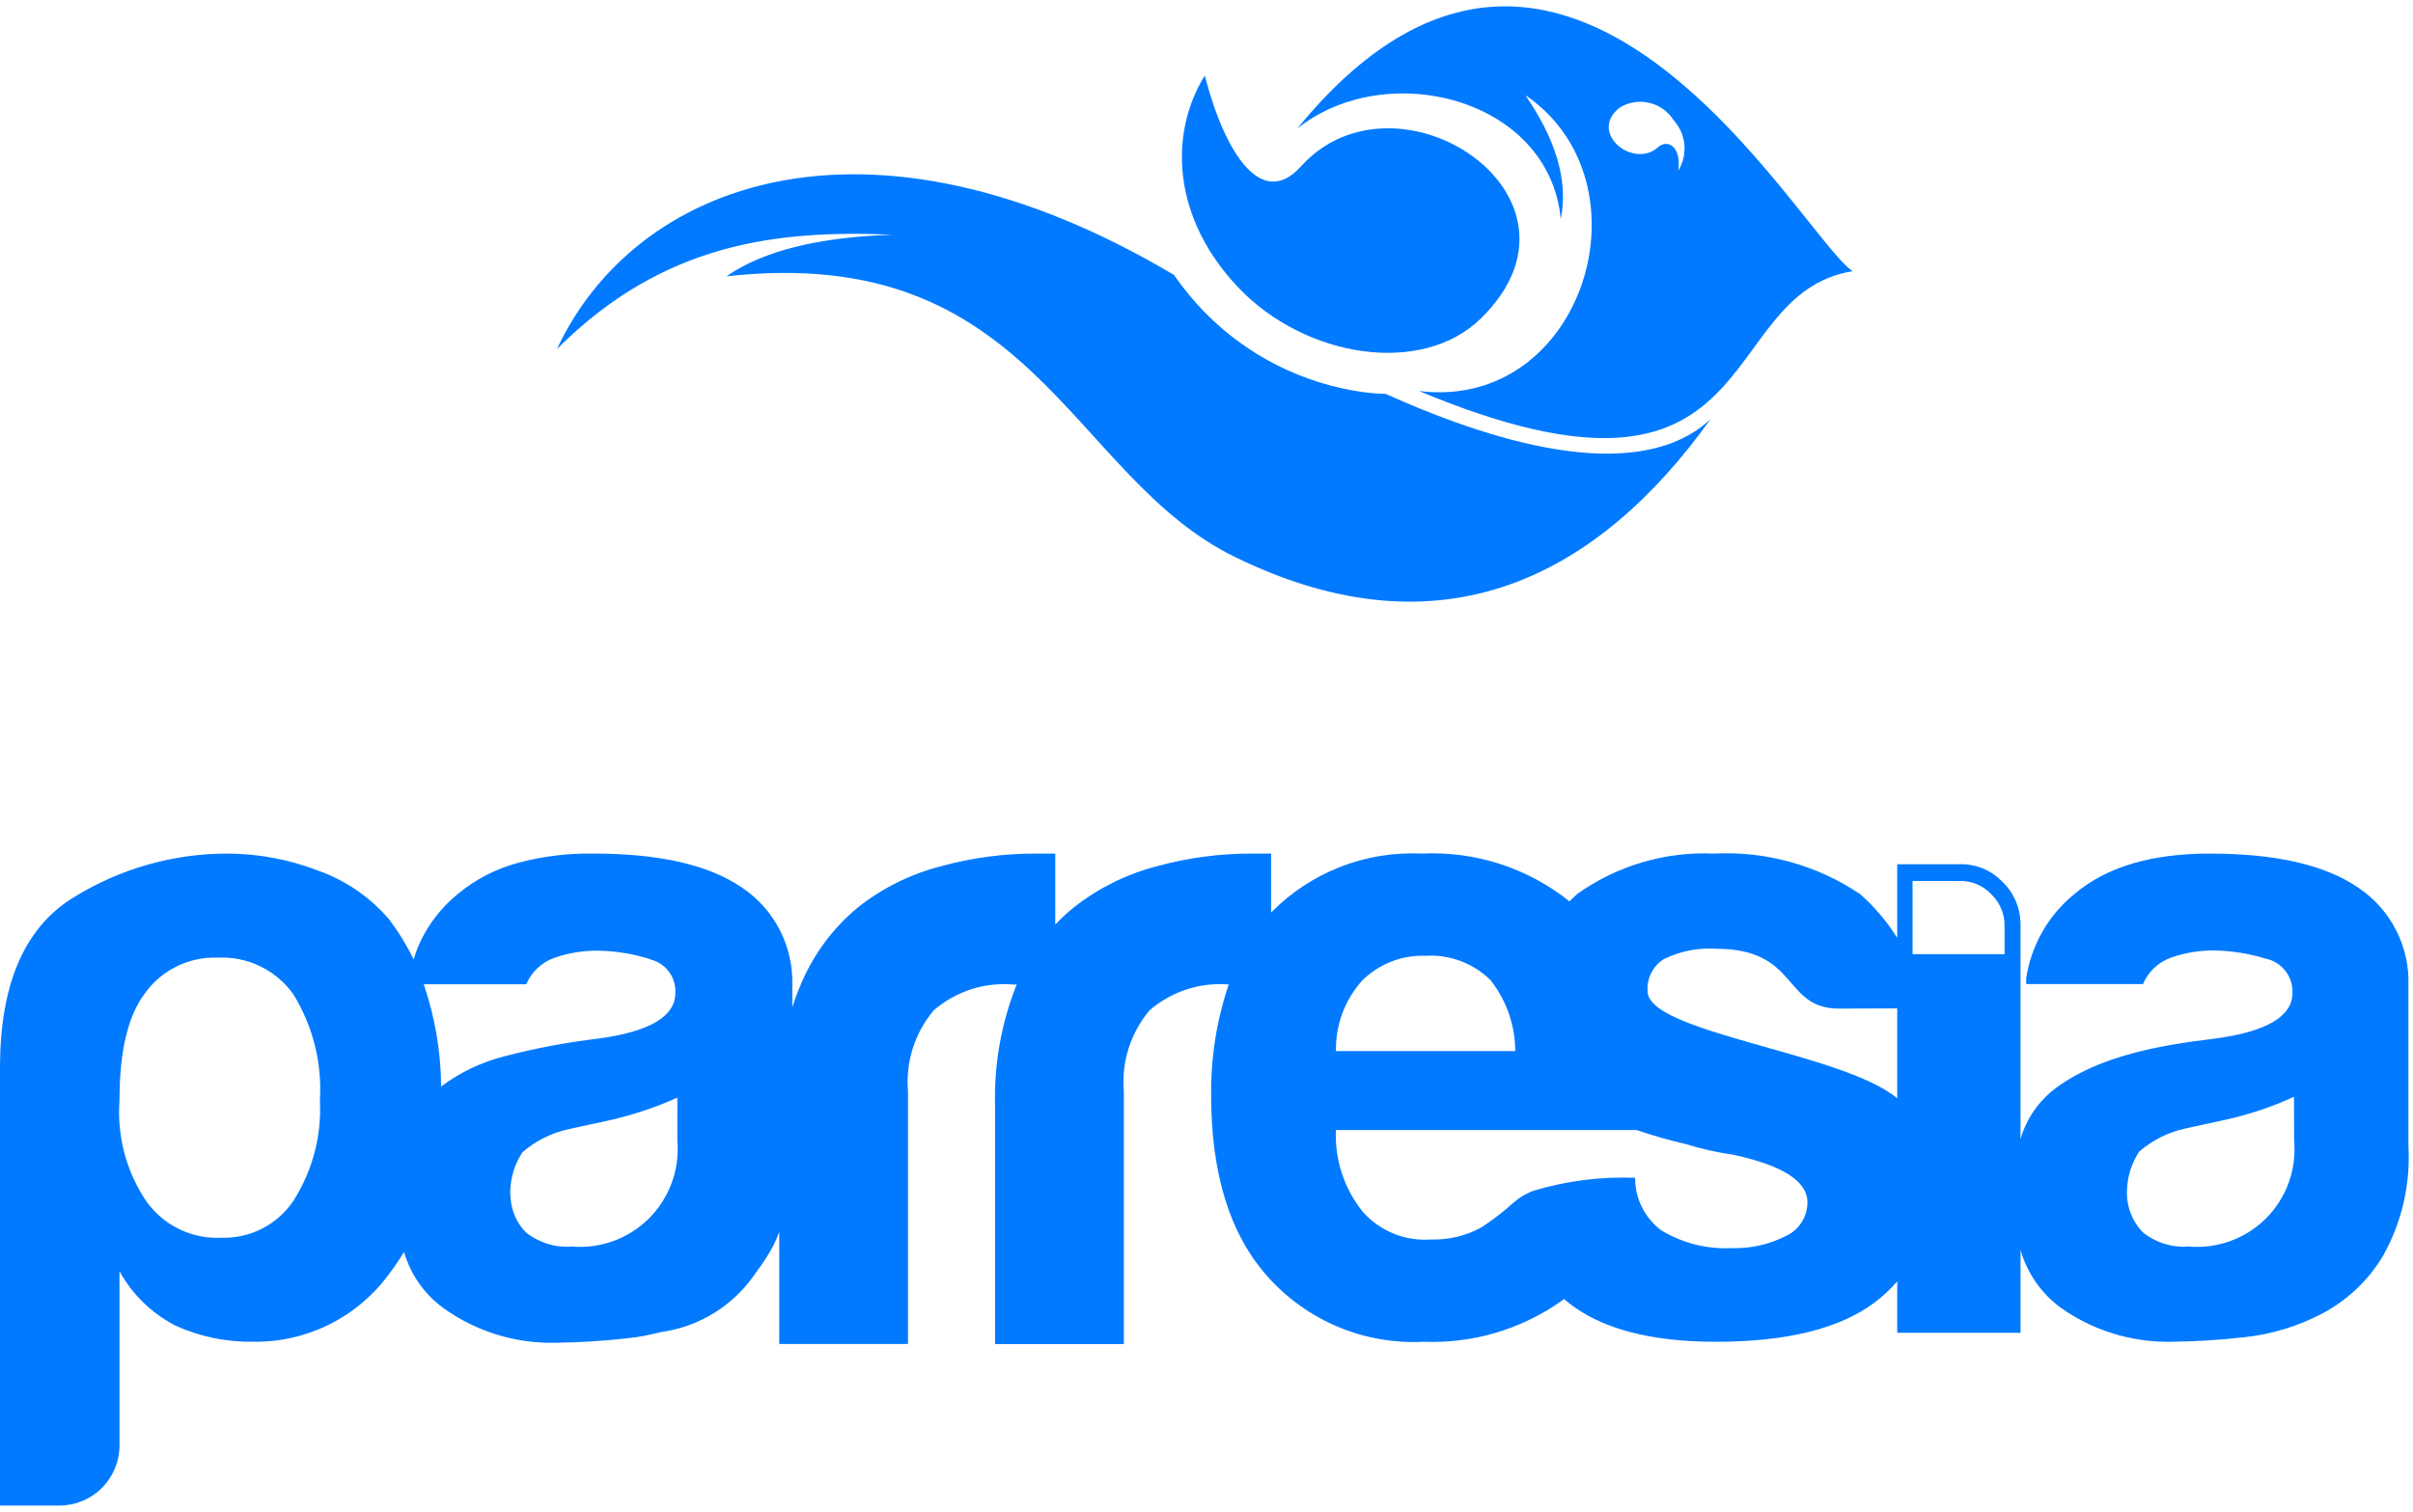 <svg width="142" height="89" viewBox="0 0 142 89" fill="none" xmlns="http://www.w3.org/2000/svg">
<path d="M138.735 52.224C136.797 50.909 133.909 50.246 130.035 50.246C126.593 50.246 123.937 51.042 122.069 52.634C120.541 53.875 119.531 55.642 119.238 57.588V57.929H126.111C126.262 57.569 126.487 57.244 126.77 56.976C127.054 56.708 127.391 56.502 127.759 56.372C128.59 56.081 129.466 55.938 130.346 55.95C131.346 55.972 132.337 56.132 133.294 56.423C133.761 56.51 134.182 56.763 134.478 57.136C134.775 57.508 134.926 57.974 134.906 58.45C134.906 59.837 133.378 60.73 130.346 61.139C127.17 61.514 123.559 62.141 120.984 64.047C119.983 64.796 119.252 65.85 118.902 67.05V54.448C118.908 53.979 118.819 53.513 118.639 53.079C118.459 52.645 118.192 52.253 117.855 51.926C117.538 51.588 117.153 51.32 116.726 51.139C116.3 50.958 115.84 50.867 115.376 50.873H111.646V55.21C111.049 54.25 110.315 53.383 109.468 52.635C106.938 50.929 103.923 50.091 100.875 50.247C97.993 50.116 95.15 50.957 92.802 52.635C92.645 52.779 92.501 52.912 92.356 53.056C89.903 51.094 86.818 50.095 83.68 50.246C82.039 50.165 80.399 50.433 78.869 51.032C77.338 51.631 75.952 52.546 74.801 53.719V50.246H73.736C71.809 50.236 69.889 50.492 68.032 51.006C66.281 51.465 64.643 52.278 63.218 53.394C62.82 53.711 62.446 54.057 62.1 54.431V50.246H61.017C59.093 50.237 57.178 50.492 55.325 51.006C53.573 51.462 51.934 52.275 50.511 53.394C49.013 54.625 47.843 56.208 47.105 58.001C46.925 58.411 46.769 58.845 46.624 59.292V58.037C46.665 56.892 46.41 55.756 45.886 54.738C45.361 53.72 44.584 52.854 43.628 52.223C41.691 50.908 38.791 50.245 34.904 50.245C33.485 50.223 32.068 50.389 30.692 50.739C30.656 50.751 30.62 50.751 30.574 50.764V50.776C30.525 50.788 30.49 50.788 30.456 50.801C29.163 51.152 27.96 51.777 26.93 52.634C26.006 53.392 25.258 54.342 24.74 55.419L24.716 55.48C24.567 55.804 24.442 56.138 24.343 56.481C23.934 55.638 23.443 54.839 22.875 54.093C21.752 52.787 20.304 51.8 18.676 51.234C17.008 50.595 15.239 50.26 13.453 50.246C10.192 50.232 6.995 51.149 4.236 52.887C1.42 54.66 0.008 57.965 0 62.802V88.626H3.514C4.447 88.621 5.34 88.248 5.999 87.587C6.658 86.926 7.03 86.031 7.032 85.098V74.833C7.791 76.211 8.945 77.329 10.347 78.043C11.779 78.689 13.336 79.01 14.907 78.983C16.454 79.004 17.983 78.656 19.369 77.969C20.754 77.281 21.955 76.272 22.873 75.027C23.198 74.602 23.5 74.159 23.775 73.7C24.162 75.028 24.979 76.191 26.098 77.004C27.999 78.371 30.291 79.087 32.633 79.044C34.072 79.028 35.509 78.939 36.94 78.778C37.594 78.706 38.242 78.586 38.877 78.417C40.011 78.263 41.099 77.87 42.068 77.263C43.037 76.655 43.865 75.848 44.497 74.895C44.714 74.606 44.919 74.316 45.123 73.99C45.42 73.531 45.666 73.042 45.857 72.531V79.116H53.434V64.249C53.36 63.393 53.456 62.53 53.716 61.71C53.976 60.89 54.396 60.13 54.95 59.473C55.587 58.923 56.326 58.505 57.126 58.244C57.925 57.983 58.768 57.884 59.607 57.953H59.835L59.81 58.001C58.915 60.264 58.489 62.685 58.559 65.117V79.121H66.135V64.249C66.061 63.393 66.157 62.53 66.417 61.71C66.677 60.89 67.096 60.13 67.651 59.473C68.287 58.923 69.027 58.505 69.826 58.244C70.626 57.983 71.47 57.884 72.308 57.953C71.598 60.049 71.248 62.251 71.273 64.464C71.273 69.081 72.368 72.652 74.588 75.137C75.735 76.428 77.158 77.445 78.751 78.111C80.345 78.777 82.068 79.076 83.793 78.985C86.673 79.096 89.51 78.257 91.868 76.597L92.036 76.464C92.084 76.513 92.144 76.55 92.192 76.597C94.118 78.189 97.05 78.985 100.988 78.985C105.115 78.985 108.232 78.225 110.289 76.694C110.787 76.323 111.243 75.898 111.648 75.427V78.456H118.904V73.582C119.29 74.933 120.111 76.12 121.239 76.959C123.14 78.315 125.426 79.025 127.76 78.985C129.196 78.969 130.63 78.88 132.057 78.72C133.668 78.551 135.232 78.076 136.665 77.32C138.137 76.538 139.368 75.371 140.228 73.943C141.338 71.972 141.859 69.724 141.731 67.466V58.021C141.772 56.879 141.517 55.745 140.993 54.73C140.468 53.715 139.69 52.852 138.735 52.224ZM17.272 70.678C16.81 71.371 16.178 71.936 15.437 72.317C14.696 72.699 13.87 72.886 13.037 72.861C12.17 72.904 11.307 72.727 10.528 72.345C9.749 71.963 9.08 71.389 8.584 70.678C7.424 68.935 6.878 66.856 7.032 64.768C7.032 61.933 7.513 59.859 8.476 58.545C8.958 57.846 9.609 57.28 10.369 56.9C11.128 56.52 11.972 56.339 12.82 56.373C13.685 56.331 14.547 56.507 15.325 56.887C16.104 57.266 16.773 57.837 17.272 58.545C18.418 60.41 18.96 62.583 18.824 64.768C18.936 66.852 18.393 68.918 17.272 70.678ZM25.96 63.959C25.945 61.911 25.6 59.879 24.938 57.941H30.966C31.119 57.581 31.345 57.256 31.631 56.989C31.916 56.721 32.254 56.515 32.623 56.385C33.454 56.094 34.33 55.95 35.21 55.963C36.214 55.98 37.21 56.139 38.169 56.436C38.25 56.459 38.329 56.487 38.406 56.52H38.418C38.82 56.651 39.168 56.912 39.407 57.261C39.647 57.609 39.764 58.027 39.742 58.45C39.742 59.837 38.225 60.734 35.193 61.139C33.339 61.36 31.502 61.706 29.694 62.177C28.344 62.517 27.075 63.123 25.96 63.959ZM39.859 67.156C39.931 67.99 39.82 68.83 39.534 69.617C39.248 70.403 38.793 71.118 38.202 71.711C37.611 72.304 36.897 72.76 36.111 73.049C35.325 73.337 34.485 73.45 33.651 73.379C32.68 73.453 31.717 73.157 30.955 72.551C30.514 72.105 30.216 71.538 30.1 70.922C30.051 70.651 30.026 70.376 30.028 70.101C30.05 69.289 30.301 68.499 30.75 67.822C31.526 67.154 32.457 66.69 33.458 66.472C33.458 66.472 34.252 66.29 35.841 65.953C37.222 65.642 38.568 65.194 39.86 64.615L39.859 67.156ZM80.17 57.711C80.659 57.23 81.241 56.853 81.88 56.604C82.519 56.355 83.203 56.239 83.888 56.263C84.594 56.219 85.301 56.325 85.963 56.575C86.625 56.825 87.226 57.212 87.726 57.711C88.656 58.9 89.164 60.364 89.171 61.873H78.618C78.588 60.339 79.143 58.851 80.17 57.711ZM105.115 72.746C104.129 73.257 103.028 73.506 101.918 73.471C100.465 73.546 99.022 73.185 97.775 72.433C97.291 72.075 96.898 71.608 96.628 71.069C96.358 70.53 96.219 69.935 96.223 69.333C94.217 69.254 92.213 69.507 90.289 70.081C90.144 70.129 90.003 70.19 89.868 70.262C89.594 70.386 89.342 70.553 89.122 70.757H89.11C88.512 71.3 87.871 71.796 87.196 72.24C86.284 72.746 85.253 72.996 84.212 72.964C83.455 73.02 82.695 72.9 81.993 72.611C81.291 72.322 80.666 71.873 80.169 71.299C79.092 69.946 78.541 68.25 78.615 66.522H96.316C97.268 66.849 98.236 67.125 99.217 67.351C100.133 67.635 101.07 67.844 102.02 67.979C104.909 68.606 106.364 69.535 106.364 70.777C106.364 71.191 106.246 71.596 106.025 71.945C105.804 72.295 105.488 72.575 105.115 72.752V72.746ZM111.648 59.499V64.653C108.435 61.952 96.956 60.806 96.956 58.346C96.93 57.98 97.003 57.614 97.166 57.285C97.329 56.957 97.576 56.678 97.883 56.476C98.844 55.995 99.915 55.779 100.988 55.85C105.897 55.85 104.874 59.372 108.232 59.372L111.65 59.359L111.648 59.499ZM117.965 56.169H112.55V51.858H115.33C115.677 51.851 116.021 51.917 116.34 52.052C116.66 52.187 116.947 52.388 117.183 52.642C117.437 52.885 117.638 53.178 117.772 53.503C117.907 53.827 117.972 54.176 117.964 54.528L117.965 56.169ZM135.004 67.15C135.08 67.984 134.972 68.825 134.688 69.613C134.403 70.401 133.95 71.118 133.359 71.712C132.768 72.305 132.053 72.762 131.267 73.05C130.48 73.338 129.639 73.45 128.805 73.378C127.834 73.454 126.87 73.157 126.109 72.549C125.79 72.222 125.542 71.832 125.381 71.404C125.219 70.976 125.148 70.52 125.17 70.063C125.193 69.251 125.443 68.461 125.892 67.784C126.665 67.118 127.591 66.654 128.588 66.434C128.588 66.434 129.382 66.266 130.971 65.915C132.357 65.609 133.706 65.156 134.996 64.564L135.004 67.15Z" fill="#017AFF"/>
<path d="M74.267 10.344L74.195 10.453L74.244 10.404C74.256 10.383 74.256 10.37 74.267 10.344ZM87.143 18.749C94.483 11.573 82.197 3.551 76.553 9.799C74.256 12.356 72.089 9.051 70.898 4.444C68.732 7.965 69.021 12.934 72.944 16.999C76.867 21.065 83.68 22.142 87.143 18.749ZM81.56 23.187C81.105 23.175 80.652 23.139 80.201 23.08C76.685 22.586 73.429 20.95 70.935 18.424L70.886 18.375C70.226 17.693 69.623 16.959 69.081 16.18C51.007 5.457 37.337 10.752 32.777 20.547C39.022 14.287 45.737 13.527 52.524 13.817C48.288 13.95 44.947 14.733 42.752 16.265C60.814 14.253 62.92 28.038 72.679 32.789C84.941 38.796 94.098 33.838 100.655 24.684C96.584 28.439 88.652 26.388 81.56 23.192V23.187ZM76.34 7.572C81.549 3.386 91.166 5.739 91.849 12.9C92.331 10.475 91.427 8.039 89.768 5.603C97.324 10.752 93.184 24.202 83.51 23.019C104.291 31.703 100.676 17.326 109.02 15.963C105.89 13.856 92.148 -11.811 76.34 7.572ZM98.759 10.059C98.975 8.684 98.157 8.141 97.567 8.671C96.111 9.973 93.44 7.803 95.317 6.331C95.839 6.014 96.465 5.915 97.058 6.055C97.653 6.195 98.168 6.563 98.494 7.079C98.854 7.48 99.075 7.987 99.122 8.524C99.169 9.061 99.04 9.599 98.755 10.056L98.759 10.059Z" fill="#017AFF"/>
</svg>
